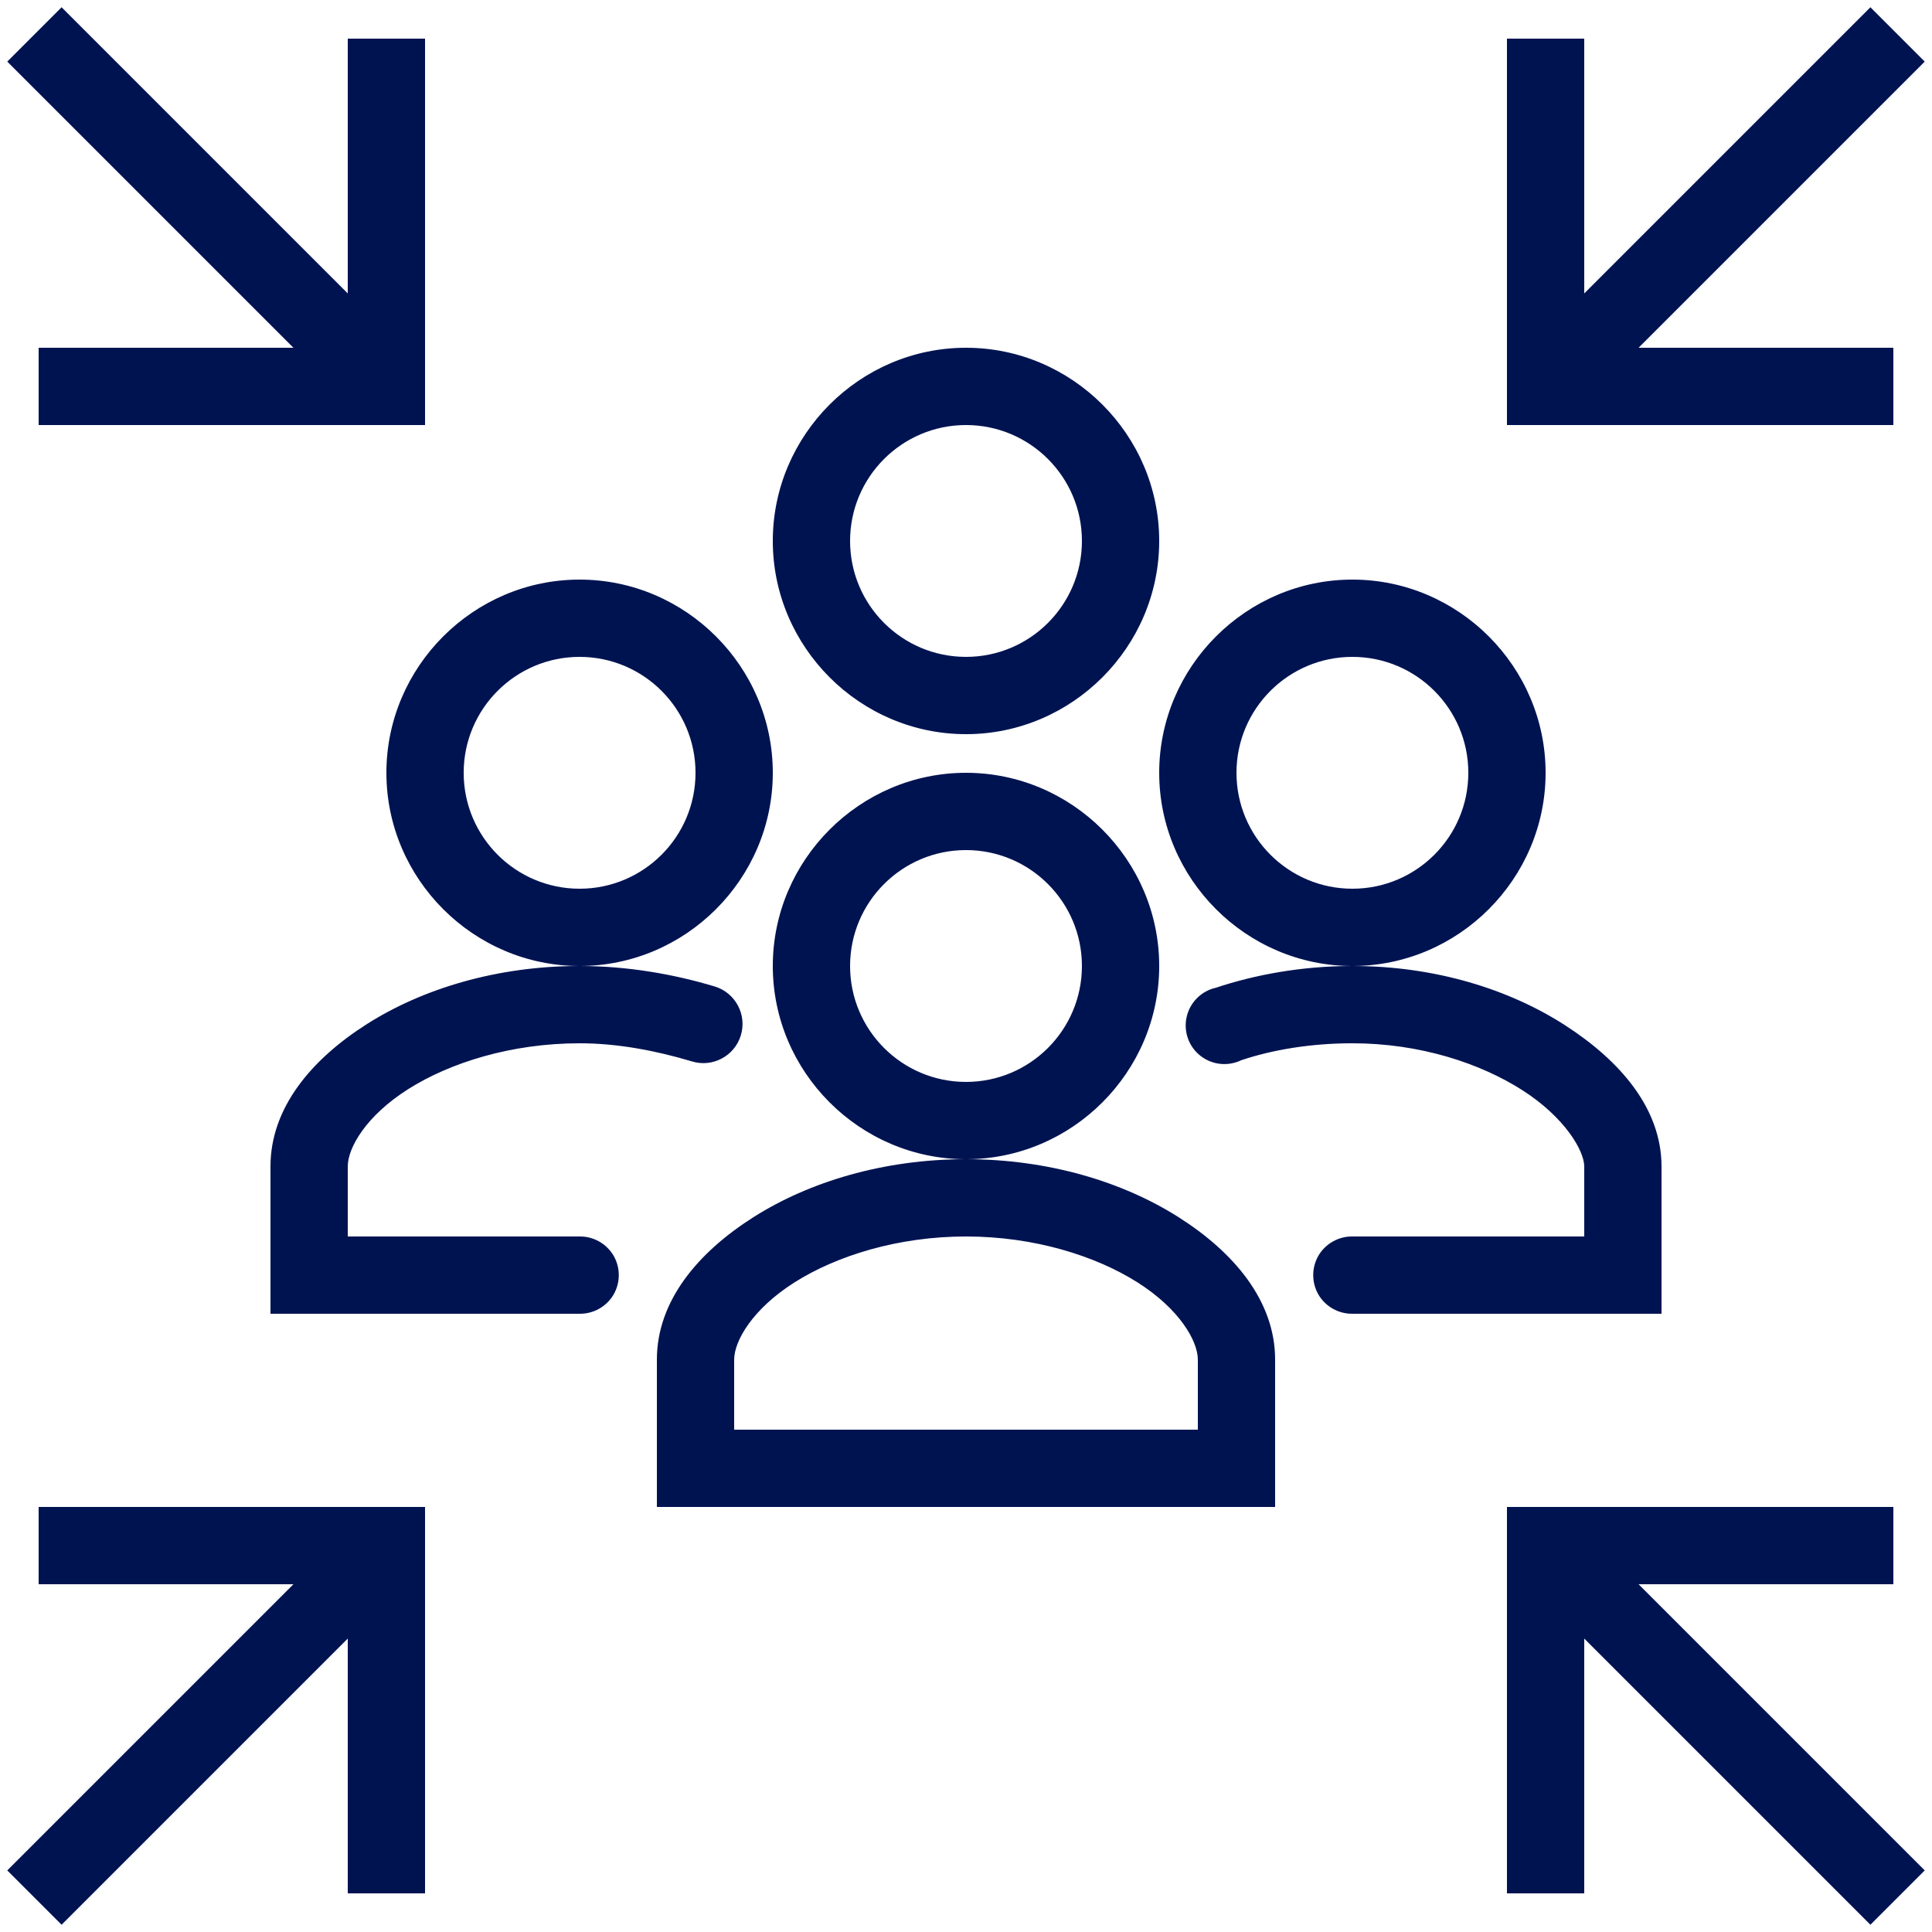 <?xml version="1.0" encoding="UTF-8"?>
<svg xmlns="http://www.w3.org/2000/svg" xmlns:xlink="http://www.w3.org/1999/xlink" width="50pt" height="50pt" viewBox="0 0 50 50" version="1.1">
<g id="surface1001581">
<path style=" stroke:none;fill-rule:nonzero;fill:rgb(0%,7.451%,31.765%);fill-opacity:1;" d="M 1.594 0.188 L 0.188 1.594 L 7.594 9 L 1 9 L 1 11 L 11 11 L 11 1 L 9 1 L 9 7.594 Z M 48.406 0.188 L 41 7.594 L 41 1 L 39 1 L 39 11 L 49 11 L 49 9 L 42.406 9 L 49.812 1.594 Z M 25 9 C 22.254 9 20 11.254 20 14 C 20 16.746 22.254 19 25 19 C 27.746 19 30 16.746 30 14 C 30 11.254 27.746 9 25 9 Z M 25 11 C 26.656 11 28 12.344 28 14 C 28 15.656 26.656 17 25 17 C 23.344 17 22 15.656 22 14 C 22 12.344 23.344 11 25 11 Z M 15 15 C 12.254 15 10 17.254 10 20 C 10 22.746 12.254 25 15 25 C 17.746 25 20 22.746 20 20 C 20 17.254 17.746 15 15 15 Z M 15 25 C 12.863 25 10.941 25.586 9.5 26.5 C 8.059 27.414 7 28.672 7 30.188 L 7 34 L 15 34 C 15.359 34.004 15.695 33.816 15.879 33.504 C 16.059 33.191 16.059 32.809 15.879 32.496 C 15.695 32.184 15.359 31.996 15 32 L 9 32 L 9 30.188 C 9 29.703 9.477 28.875 10.562 28.188 C 11.648 27.5 13.238 27 15 27 C 15.98 27 16.98 27.191 17.906 27.469 C 18.441 27.633 19.008 27.332 19.172 26.797 C 19.336 26.262 19.035 25.695 18.5 25.531 C 17.426 25.207 16.223 25 15 25 Z M 35 15 C 32.254 15 30 17.254 30 20 C 30 22.746 32.254 25 35 25 C 37.746 25 40 22.746 40 20 C 40 17.254 37.746 15 35 15 Z M 35 25 C 33.688 25 32.473 25.227 31.469 25.562 C 31.094 25.645 30.797 25.938 30.711 26.316 C 30.625 26.691 30.762 27.082 31.062 27.32 C 31.367 27.562 31.777 27.605 32.125 27.438 C 32.918 27.172 33.91 27 35 27 C 36.754 27 38.316 27.52 39.406 28.219 C 40.496 28.918 41 29.781 41 30.188 L 41 32 L 35 32 C 34.641 31.996 34.305 32.184 34.121 32.496 C 33.941 32.809 33.941 33.191 34.121 33.504 C 34.305 33.816 34.641 34.004 35 34 L 43 34 L 43 30.188 C 43 28.695 41.938 27.457 40.5 26.531 C 39.062 25.605 37.148 25 35 25 Z M 15 17 C 16.656 17 18 18.344 18 20 C 18 21.656 16.656 23 15 23 C 13.344 23 12 21.656 12 20 C 12 18.344 13.344 17 15 17 Z M 35 17 C 36.656 17 38 18.344 38 20 C 38 21.656 36.656 23 35 23 C 33.344 23 32 21.656 32 20 C 32 18.344 33.344 17 35 17 Z M 25 20 C 22.254 20 20 22.254 20 25 C 20 27.746 22.254 30 25 30 C 27.746 30 30 27.746 30 25 C 30 22.254 27.746 20 25 20 Z M 25 30 C 22.863 30 20.941 30.586 19.5 31.5 C 18.059 32.414 17 33.672 17 35.188 L 17 39 L 33 39 L 33 35.188 C 33 33.672 31.941 32.414 30.5 31.5 C 29.059 30.586 27.137 30 25 30 Z M 25 22 C 26.656 22 28 23.344 28 25 C 28 26.656 26.656 28 25 28 C 23.344 28 22 26.656 22 25 C 22 23.344 23.344 22 25 22 Z M 25 32 C 26.762 32 28.352 32.5 29.438 33.188 C 30.523 33.875 31 34.703 31 35.188 L 31 37 L 19 37 L 19 35.188 C 19 34.703 19.477 33.875 20.562 33.188 C 21.648 32.5 23.238 32 25 32 Z M 1 39 L 1 41 L 7.594 41 L 0.188 48.406 L 1.594 49.812 L 9 42.406 L 9 49 L 11 49 L 11 39 Z M 39 39 L 39 49 L 41 49 L 41 42.406 L 48.406 49.812 L 49.812 48.406 L 42.406 41 L 49 41 L 49 39 Z M 39 39 "/>
</g>
</svg>
